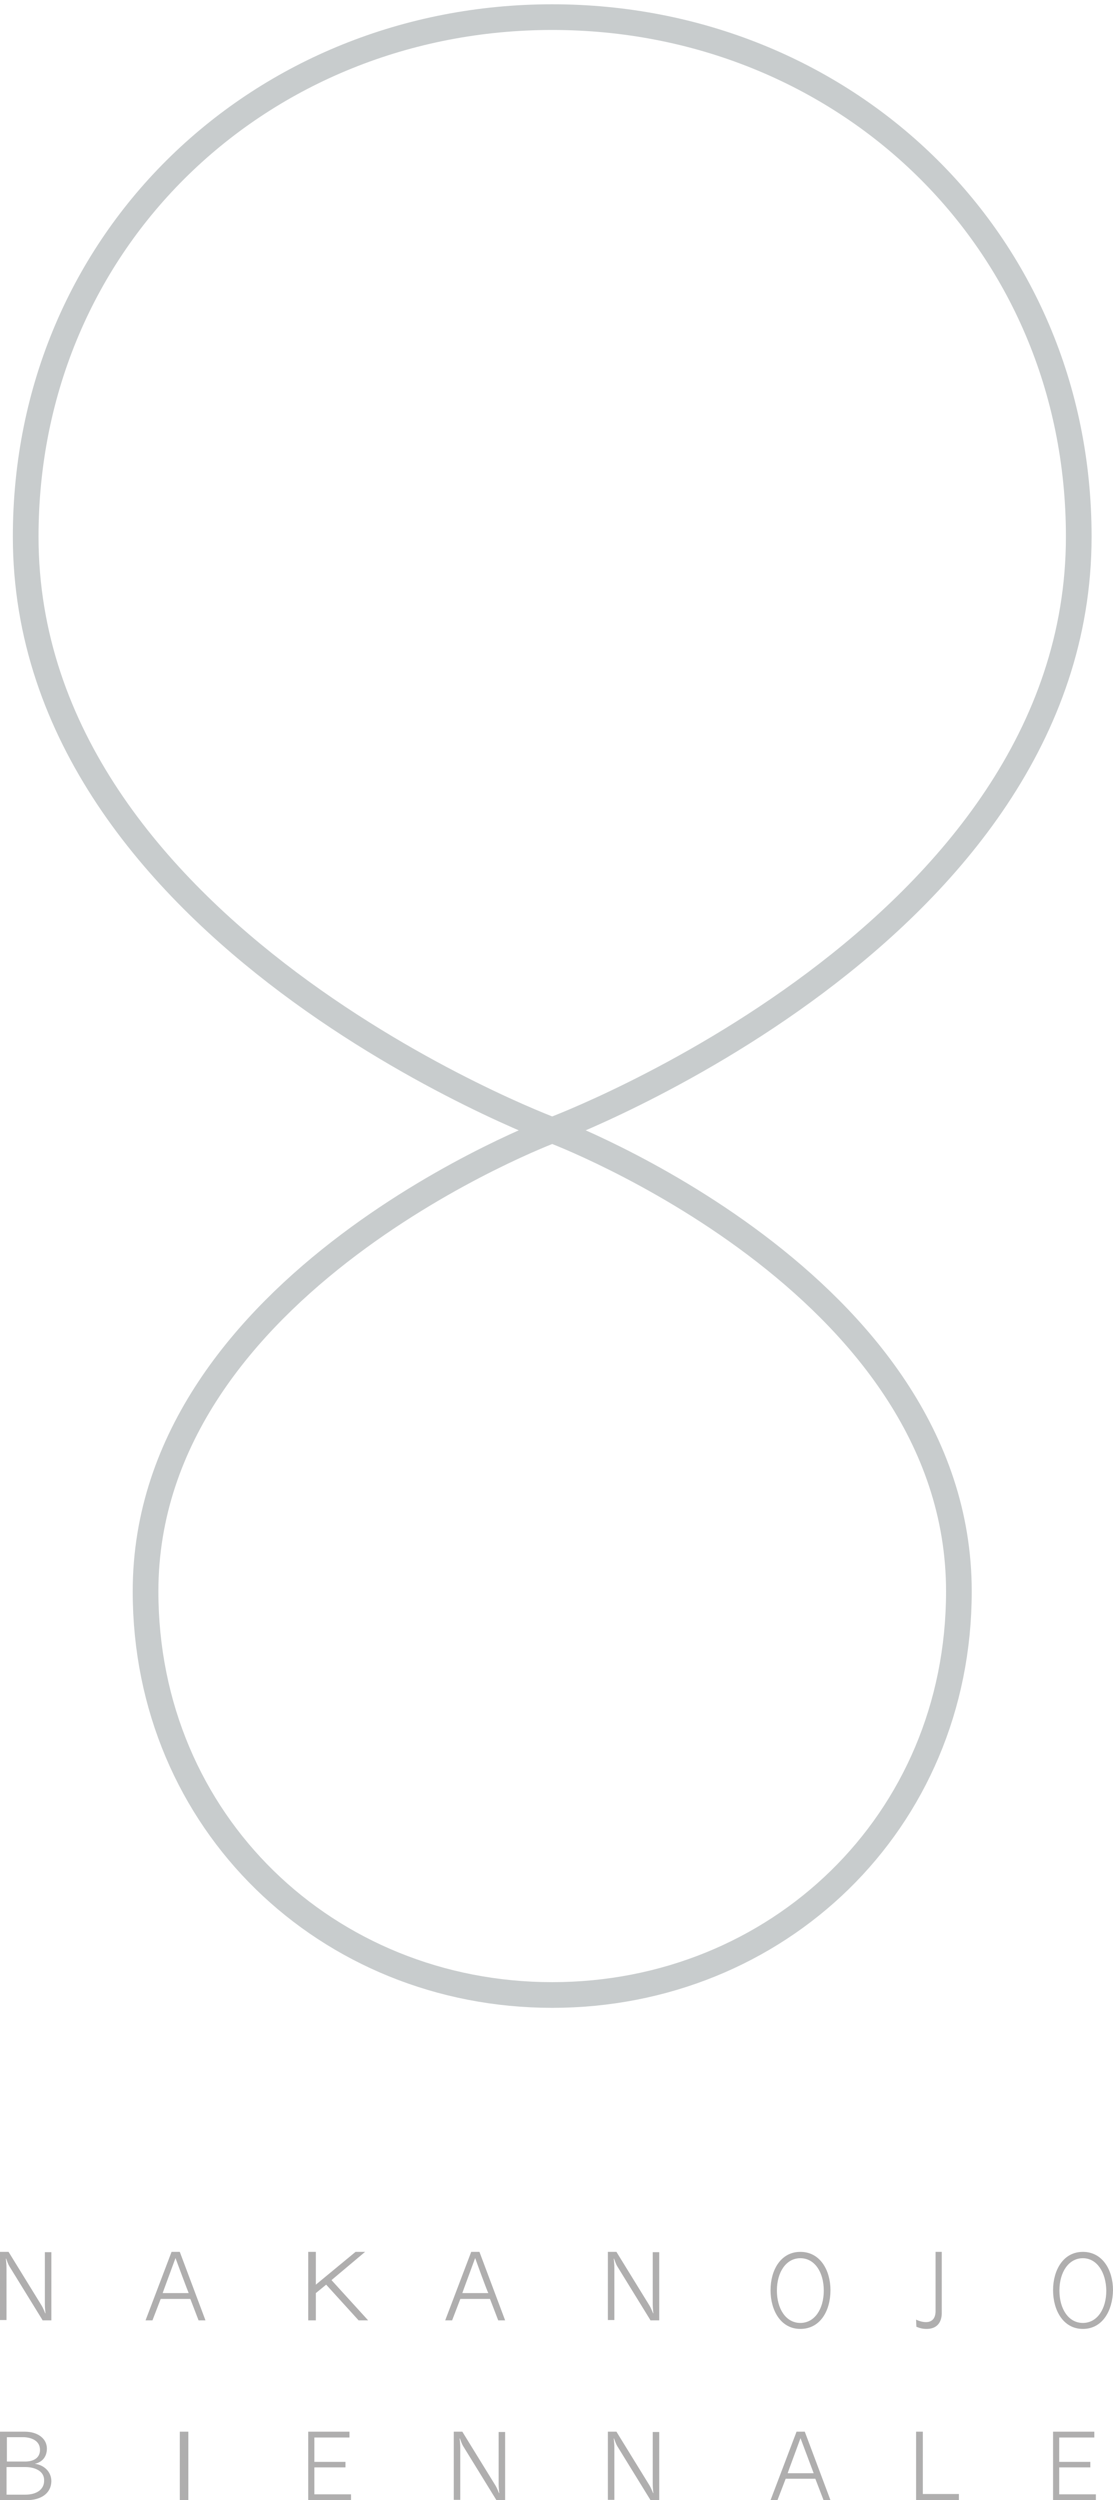 <svg width="130" height="292" viewBox="0 0 130 292" fill="none" xmlns="http://www.w3.org/2000/svg">
<path d="M3 62.68C3 27.883 30.546 2 64.5 2C98.454 2 126 27.883 126 62.68C126 109.167 64.5 132 64.5 132C64.5 132 3 109.167 3 62.68Z" stroke="#C8CCCD" stroke-width="3" stroke-miterlimit="10" stroke-linecap="round" stroke-linejoin="round"/>
<path d="M112 185.859C112 212.886 90.728 233 64.5 233C38.272 233 17 212.886 17 185.859C17 149.717 64.5 132 64.5 132C64.5 132 112 149.717 112 185.859Z" stroke="#C8CCCD" stroke-width="3" stroke-miterlimit="10" stroke-linecap="round" stroke-linejoin="round"/>
<path d="M4.96 270.962L1.08 264.66C0.96 264.472 0.8 264.019 0.72 263.792H0.68C0.72 264.094 0.76 264.509 0.76 264.925V270.962H0V263H1L4.88 269.302C5.04 269.566 5.2 269.981 5.28 270.17H5.32C5.28 269.943 5.24 269.415 5.24 269.113V263.038H6V271H4.96V270.962Z" fill="#AFAEAE"/>
<path d="M23.192 271L22.231 268.498H18.769L17.808 271H17L20.038 263H21L24 271H23.192ZM20.5 263.72C20.385 264.062 19.038 267.664 19 267.815H22.038C21.962 267.664 20.615 264.062 20.5 263.72Z" fill="#AFAEAE"/>
<path d="M41.885 271L38.096 266.829L36.892 267.815V271H36V263H36.892V266.829L41.529 263H42.643L38.72 266.299L43 271H41.885Z" fill="#AFAEAE"/>
<path d="M58.192 271L57.231 268.498H53.769L52.808 271H52L55.038 263H56L59 271H58.192ZM55.5 263.72C55.385 264.062 54.038 267.664 54 267.815H57.038C56.923 267.664 55.615 264.062 55.5 263.72Z" fill="#AFAEAE"/>
<path d="M75.96 270.962L72.08 264.66C71.96 264.472 71.8 264.019 71.72 263.792H71.68C71.72 264.094 71.76 264.509 71.76 264.925V270.962H71V263H72L75.88 269.302C76.04 269.566 76.2 269.981 76.28 270.17H76.32C76.28 269.943 76.24 269.415 76.24 269.113V263.038H77V271H75.96V270.962Z" fill="#AFAEAE"/>
<path d="M93.481 272C91.212 272 90 269.863 90 267.479C90 265.096 91.212 263 93.481 263C95.788 263 97 265.137 97 267.479C97 269.904 95.788 272 93.481 272ZM93.481 263.74C91.838 263.74 90.743 265.342 90.743 267.521C90.743 269.658 91.799 271.301 93.481 271.301C95.162 271.301 96.218 269.658 96.218 267.521C96.218 265.384 95.162 263.74 93.481 263.74Z" fill="#AFAEAE"/>
<path d="M108.228 272C107.795 272 107.434 271.916 107.036 271.749L107 270.912C107.434 271.121 107.831 271.205 108.156 271.205C108.806 271.205 109.276 270.828 109.276 269.907V263H109.999V270.033C110.035 271.33 109.348 272 108.228 272Z" fill="#AFAEAE"/>
<path d="M126.48 272C124.212 272 123 269.863 123 267.479C123 265.096 124.212 263 126.48 263C128.788 263 130 265.137 130 267.479C129.961 269.904 128.749 272 126.48 272ZM126.48 263.74C124.838 263.74 123.743 265.342 123.743 267.521C123.743 269.658 124.799 271.301 126.48 271.301C128.162 271.301 129.218 269.658 129.218 267.521C129.179 265.384 128.123 263.74 126.48 263.74Z" fill="#AFAEAE"/>
<path d="M3.101 292H0V284H2.899C4.389 284 5.477 284.796 5.477 285.972C5.477 286.957 4.913 287.564 4.067 287.754C5.034 287.867 6 288.588 6 289.801C5.96 291.242 4.752 292 3.101 292ZM2.698 284.645H0.805V287.488H2.94C3.866 287.488 4.671 287.109 4.671 286.123C4.671 284.986 3.544 284.645 2.698 284.645ZM2.98 288.133H0.765V291.355H2.98C4.228 291.355 5.154 290.787 5.154 289.725C5.195 288.55 3.987 288.133 2.98 288.133Z" fill="#AFAEAE"/>
<path d="M21 292V284H22V292H21Z" fill="#AFAEAE"/>
<path d="M36 292V284H40.82V284.682H36.719V287.526H40.352V288.171H36.719V291.318H41V292H36Z" fill="#AFAEAE"/>
<path d="M57.96 291.962L54.08 285.66C53.96 285.472 53.8 285.019 53.72 284.792H53.68C53.72 285.094 53.76 285.509 53.76 285.925V291.962H53V284H54L57.88 290.302C58.04 290.566 58.2 290.981 58.28 291.17H58.32C58.28 290.943 58.24 290.415 58.24 290.113V284.038H59V292H57.96V291.962Z" fill="#AFAEAE"/>
<path d="M75.96 291.962L72.08 285.66C71.96 285.472 71.8 285.019 71.72 284.792H71.68C71.72 285.094 71.76 285.509 71.76 285.925V291.962H71V284H72L75.88 290.302C76.04 290.566 76.2 290.981 76.28 291.17H76.32C76.28 290.943 76.24 290.415 76.24 290.113V284.038H77V292H75.96V291.962Z" fill="#AFAEAE"/>
<path d="M96.192 292L95.231 289.498H91.769L90.808 292H90L93.038 284H94L97 292H96.192ZM93.5 284.758C93.385 285.1 92.038 288.701 92 288.853H95.038C94.962 288.664 93.615 285.062 93.5 284.758Z" fill="#AFAEAE"/>
<path d="M107 292V284H107.787V291.28H112V292H107Z" fill="#AFAEAE"/>
<path d="M123 292V284H127.82V284.682H123.719V287.526H127.353V288.171H123.719V291.318H128V292H123Z" fill="#AFAEAE"/>
</svg>

